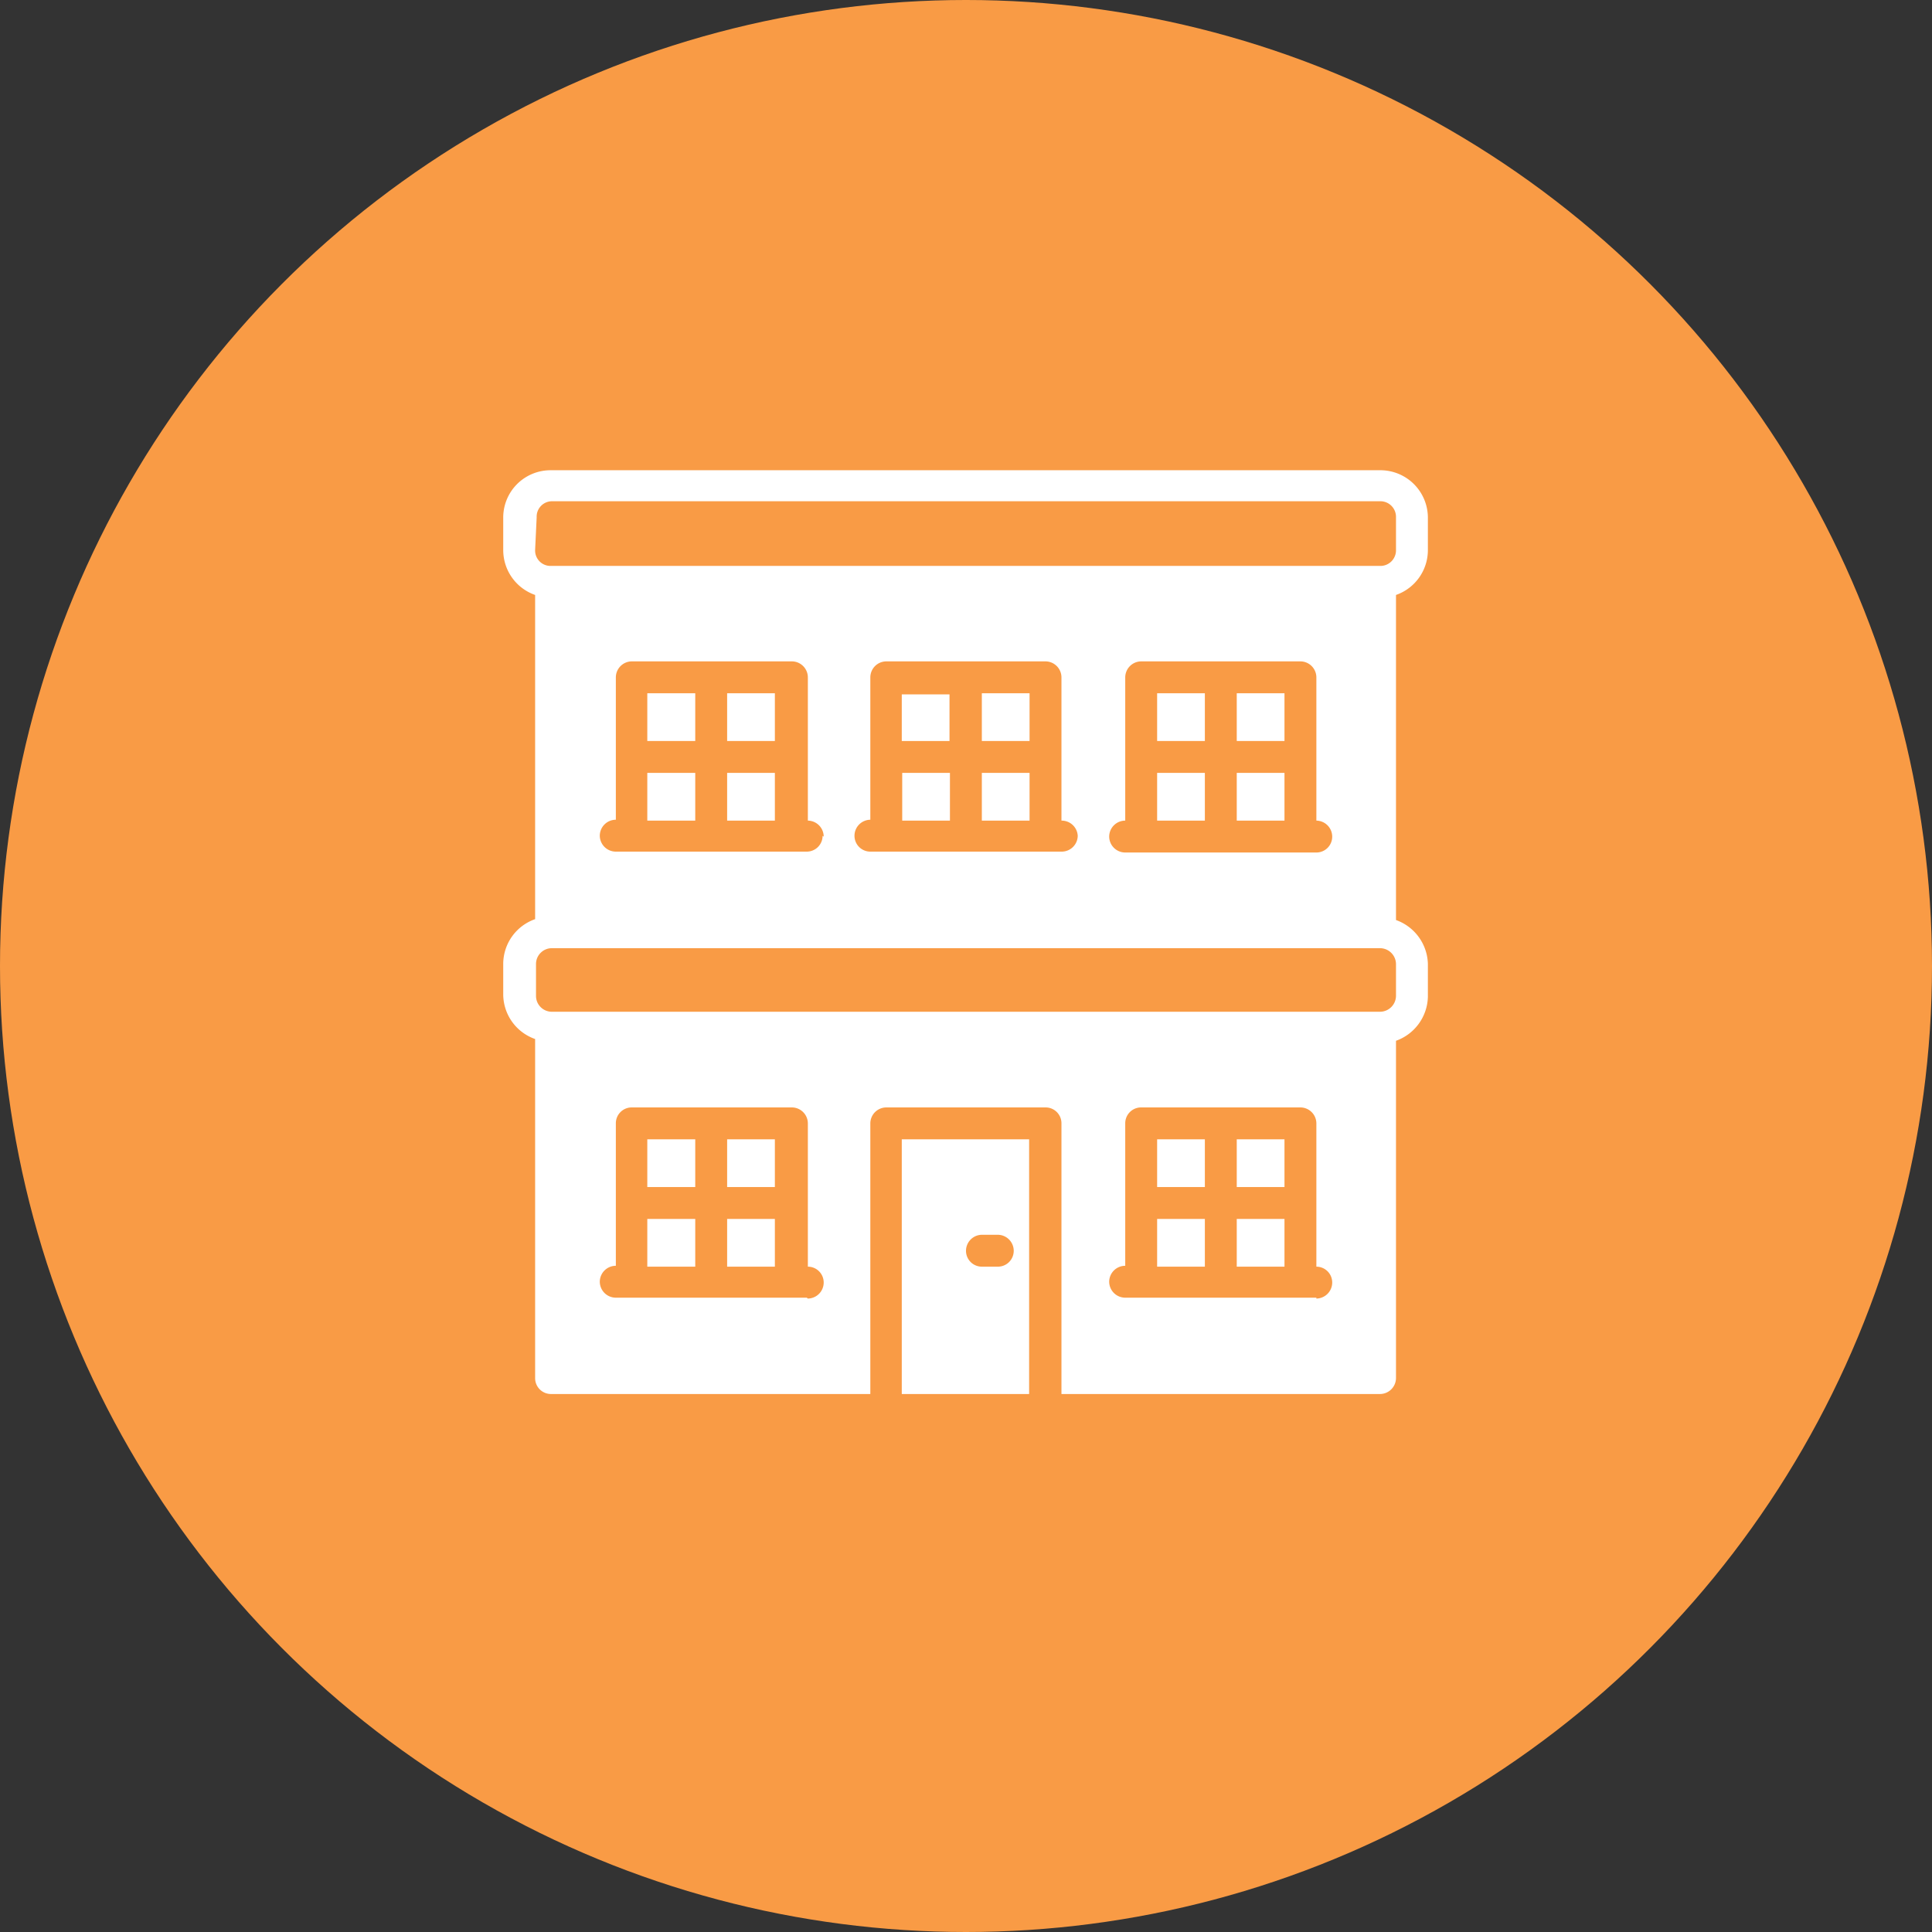 <svg xmlns="http://www.w3.org/2000/svg" viewBox="0 0 87.84 87.84"><rect x="0" y="0" width="87.84" height="87.84" fill="#333333" stroke="none"/><g id="Layer_2" data-name="Layer 2"><g id="BANNER"><circle cx="43.92" cy="43.92" r="43.92" style="fill:#f99b45"/><path d="M63.47,45.28a.73.73,0,0,1-.73.72H25.09a.72.72,0,0,1-.72-.72V43.83a.72.72,0,0,1,.72-.72H62.74a.73.73,0,0,1,.73.72ZM59.85,59H51.16a.73.73,0,0,1-.73-.73.73.73,0,0,1,.73-.72V51.07a.72.72,0,0,1,.72-.72h7.24a.73.73,0,0,1,.73.72v6.52a.72.72,0,0,1,.72.72.73.73,0,0,1-.72.73ZM36.68,59H28a.73.73,0,0,1-.73-.73.73.73,0,0,1,.73-.72V51.07a.72.72,0,0,1,.72-.72H36a.73.73,0,0,1,.73.72v6.52a.72.72,0,0,1,.72.72.73.73,0,0,1-.72.73ZM59.85,38.76H51.16a.73.73,0,0,1-.73-.72.73.73,0,0,1,.73-.73V30.8a.73.73,0,0,1,.72-.73h7.24a.73.73,0,0,1,.73.73v6.51a.73.73,0,0,1,.72.73.72.72,0,0,1-.72.72ZM49,38a.73.73,0,0,1-.73.72H39.57a.72.72,0,0,1-.72-.72.73.73,0,0,1,.72-.73V30.8a.73.73,0,0,1,.73-.73h7.24a.73.73,0,0,1,.72.73v6.51A.73.73,0,0,1,49,38ZM37.4,38a.72.72,0,0,1-.72.72H28a.73.73,0,0,1-.73-.72.73.73,0,0,1,.73-.73V30.8a.73.73,0,0,1,.72-.73H36a.73.73,0,0,1,.73.73v6.51a.73.73,0,0,1,.72.73Zm-13-14.48a.7.7,0,0,1,.67-.73H62.79a.71.71,0,0,1,.68.73V25a.71.71,0,0,1-.68.73H25a.7.7,0,0,1-.67-.73ZM64.92,25V23.56a2.16,2.16,0,0,0-2.13-2.18H25a2.15,2.15,0,0,0-2.12,2.18V25a2.16,2.16,0,0,0,1.45,2.05V41.79a2.16,2.16,0,0,0-1.45,2v1.45a2.16,2.16,0,0,0,1.45,2V62.66a.72.72,0,0,0,.72.72H39.57V51.07a.73.73,0,0,1,.73-.72h7.24a.72.72,0,0,1,.72.72V63.38H62.74a.73.73,0,0,0,.73-.72V47.32a2.18,2.18,0,0,0,1.45-2V43.83a2.18,2.18,0,0,0-1.45-2V27.05A2.16,2.16,0,0,0,64.92,25Z" style="fill:#fff;fill-rule:evenodd"/><polygon points="33.06 33.69 35.23 33.69 35.23 31.52 33.06 31.52 33.06 33.69" style="fill:#fff;fill-rule:evenodd"/><polygon points="44.64 33.69 46.81 33.69 46.81 31.52 44.64 31.52 44.64 33.69" style="fill:#fff;fill-rule:evenodd"/><path d="M41,33.69h2.17V32.3a.43.43,0,0,0,0,0s0,0,0-.06v-.67H41Z" style="fill:#fff;fill-rule:evenodd"/><polygon points="41.02 37.31 43.19 37.31 43.19 35.14 41.02 35.14 41.02 37.31" style="fill:#fff;fill-rule:evenodd"/><polygon points="29.43 33.69 31.61 33.69 31.61 31.52 29.43 31.52 29.43 33.69" style="fill:#fff;fill-rule:evenodd"/><polygon points="33.06 37.31 35.23 37.31 35.23 35.14 33.06 35.14 33.06 37.31" style="fill:#fff;fill-rule:evenodd"/><polygon points="29.43 37.31 31.61 37.31 31.61 35.14 29.43 35.14 29.43 37.31" style="fill:#fff;fill-rule:evenodd"/><polygon points="56.23 33.69 58.4 33.69 58.4 31.52 56.23 31.52 56.23 33.69" style="fill:#fff;fill-rule:evenodd"/><polygon points="56.23 37.31 58.4 37.31 58.4 35.14 56.23 35.14 56.23 37.31" style="fill:#fff;fill-rule:evenodd"/><polygon points="52.61 37.31 54.78 37.31 54.78 35.14 52.61 35.14 52.61 37.31" style="fill:#fff;fill-rule:evenodd"/><polygon points="44.64 37.31 46.81 37.31 46.81 35.14 44.64 35.14 44.64 37.31" style="fill:#fff;fill-rule:evenodd"/><polygon points="52.61 33.69 54.78 33.69 54.78 31.52 52.61 31.52 52.61 33.69" style="fill:#fff;fill-rule:evenodd"/><polygon points="29.43 53.97 31.61 53.97 31.61 51.8 29.43 51.8 29.43 53.97" style="fill:#fff;fill-rule:evenodd"/><polygon points="29.43 57.59 31.61 57.59 31.61 55.42 29.43 55.42 29.43 57.59" style="fill:#fff;fill-rule:evenodd"/><polygon points="33.06 53.97 35.23 53.97 35.23 51.8 33.06 51.8 33.06 53.97" style="fill:#fff;fill-rule:evenodd"/><polygon points="56.23 53.97 58.4 53.97 58.4 51.8 56.23 51.8 56.23 53.97" style="fill:#fff;fill-rule:evenodd"/><path d="M44.64,56.14h.73a.73.73,0,0,1,.72.73.72.72,0,0,1-.72.72h-.73a.72.72,0,0,1-.72-.72.73.73,0,0,1,.72-.73ZM41,63.38h5.79V51.8H41Z" style="fill:#fff;fill-rule:evenodd"/><polygon points="33.06 57.59 35.23 57.59 35.23 55.42 33.06 55.42 33.06 57.59" style="fill:#fff;fill-rule:evenodd"/><polygon points="56.23 57.59 58.4 57.59 58.4 55.42 56.23 55.42 56.23 57.59" style="fill:#fff;fill-rule:evenodd"/><polygon points="52.61 57.59 54.78 57.59 54.78 55.42 52.61 55.42 52.61 57.59" style="fill:#fff;fill-rule:evenodd"/><polygon points="52.61 53.97 54.78 53.97 54.78 51.8 52.61 51.8 52.61 53.97" style="fill:#fff;fill-rule:evenodd"/></g></g></svg>